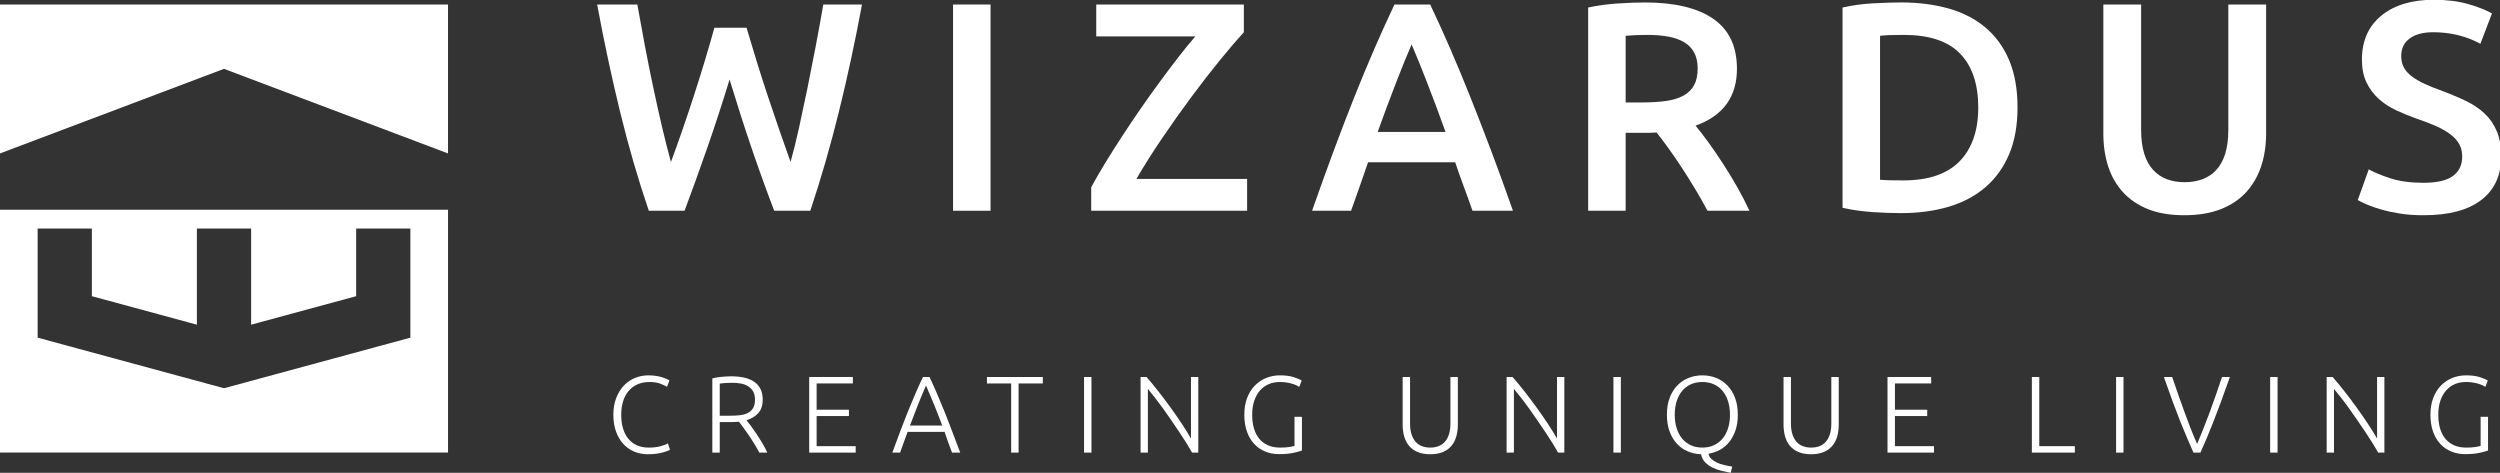 <?xml version="1.0" encoding="UTF-8" standalone="no"?>
<svg
   xmlns:dc="http://purl.org/dc/elements/1.1/"
   xmlns:cc="http://creativecommons.org/ns#"
   xmlns:rdf="http://www.w3.org/1999/02/22-rdf-syntax-ns#"
   xmlns:svg="http://www.w3.org/2000/svg"
   xmlns="http://www.w3.org/2000/svg"
   version="1.1"
   id="svg2"
   xml:space="preserve"
   width="158.631"
   height="30"
   viewBox="0 0 158.631 30"><rect x="0" y="0" width="158.631" height="30" fill="#333333" stroke="none"/><defs
     id="defs6"><clipPath
       clipPathUnits="userSpaceOnUse"
       id="clipPath18"><path
         d="M 0,61.52 H 325.3 V 0 H 0 Z"
         id="path16" /></clipPath></defs><g
     style="fill:#ffffff"
     id="g10"
     transform="matrix(1.333,0,0,-1.333,-3.9999999e-4,30)"><g
       style="fill:#ffffff"
       id="g12"
       transform="matrix(0.366,0,0,0.366,1.9027958e-4,0)"><g
         style="fill:#ffffff"
         id="g14"
         clip-path="url(#clipPath18)"><g
           style="fill:#ffffff"
           id="g20"
           transform="translate(84.256,2.413)"><path
             d="m 0,0 c -0.634,0 -1.223,0.113 -1.766,0.34 -0.544,0.227 -1.017,0.558 -1.419,0.993 -0.403,0.437 -0.719,0.973 -0.951,1.61 -0.232,0.639 -0.348,1.37 -0.348,2.194 0,0.822 0.126,1.552 0.376,2.191 0.251,0.639 0.584,1.177 1,1.612 0.417,0.434 0.9,0.764 1.448,0.987 0.549,0.221 1.122,0.333 1.717,0.333 0.369,0 0.705,-0.025 1.008,-0.072 C 1.368,10.141 1.632,10.083 1.859,10.012 2.086,9.94 2.281,9.868 2.441,9.798 2.602,9.729 2.725,9.662 2.81,9.607 L 2.498,8.771 C 2.262,8.91 1.961,9.052 1.597,9.188 1.233,9.325 0.781,9.395 0.242,9.395 -0.374,9.395 -0.91,9.289 -1.369,9.081 -1.827,8.873 -2.213,8.579 -2.525,8.2 -2.838,7.824 -3.072,7.374 -3.227,6.854 -3.384,6.332 -3.462,5.756 -3.462,5.123 c 0,-0.652 0.078,-1.241 0.235,-1.767 0.155,-0.526 0.384,-0.971 0.688,-1.34 0.302,-0.37 0.674,-0.654 1.113,-0.854 0.44,-0.197 0.944,-0.297 1.511,-0.297 0.625,0 1.148,0.06 1.569,0.179 0.42,0.116 0.74,0.237 0.958,0.36 L 2.882,0.581 C 2.815,0.533 2.701,0.48 2.541,0.42 2.38,0.357 2.177,0.293 1.931,0.227 1.684,0.161 1.4,0.105 1.079,0.064 0.758,0.021 0.398,0 0,0"
             style="fill:#ffffff;fill-opacity:1;fill-rule:nonzero;stroke:none"
             id="path22" /></g><g
           style="fill:#ffffff"
           id="g24"
           transform="translate(95.227,11.707)"><path
             d="M 0,0 C -0.36,0 -0.674,-0.012 -0.944,-0.034 -1.214,-0.059 -1.439,-0.079 -1.618,-0.1 v -4.184 h 1.333 c 0.446,0 0.866,0.019 1.264,0.064 0.397,0.041 0.742,0.136 1.036,0.282 0.292,0.148 0.525,0.358 0.695,0.631 0.17,0.277 0.255,0.65 0.255,1.12 0,0.438 -0.085,0.796 -0.255,1.08 -0.17,0.284 -0.393,0.51 -0.667,0.674 C 1.768,-0.267 1.454,-0.153 1.1,-0.091 0.745,-0.03 0.378,0 0,0 m 3.972,-2.199 c 0,-0.739 -0.193,-1.32 -0.581,-1.746 C 3.003,-4.369 2.492,-4.677 1.858,-4.867 2.01,-5.056 2.206,-5.312 2.447,-5.632 2.688,-5.954 2.937,-6.308 3.192,-6.689 3.448,-7.074 3.699,-7.474 3.945,-7.89 4.19,-8.306 4.399,-8.702 4.569,-9.081 H 3.533 C 3.335,-8.702 3.118,-8.323 2.887,-7.947 2.655,-7.568 2.418,-7.201 2.177,-6.846 1.937,-6.491 1.703,-6.162 1.475,-5.86 1.248,-5.558 1.049,-5.293 0.88,-5.065 0.576,-5.093 0.274,-5.109 -0.029,-5.109 h -1.589 v -3.972 h -0.965 v 9.649 c 0.34,0.094 0.74,0.163 1.199,0.204 0.459,0.044 0.882,0.067 1.27,0.067 1.352,0 2.372,-0.256 3.058,-0.768 0.686,-0.509 1.028,-1.267 1.028,-2.27"
             style="fill:#ffffff;fill-opacity:1;fill-rule:nonzero;stroke:none"
             id="path26" /></g><g
           style="fill:#ffffff"
           id="g28"
           transform="translate(105.245,2.626)"><path
             d="M 0,0 V 9.835 H 5.676 V 8.996 H 0.965 V 5.577 h 4.2 V 4.754 h -4.2 V 0.837 h 5.08 V 0 Z"
             style="fill:#ffffff;fill-opacity:1;fill-rule:nonzero;stroke:none"
             id="path30" /></g><g
           style="fill:#ffffff"
           id="g32"
           transform="translate(120.435,11.354)"><path
             d="M 0,0 C -0.356,-0.816 -0.703,-1.646 -1.04,-2.486 -1.377,-3.327 -1.726,-4.235 -2.087,-5.208 H 2.11 C 1.747,-4.233 1.393,-3.325 1.049,-2.482 0.705,-1.642 0.356,-0.814 0,0 M 3.384,-8.728 C 3.196,-8.243 3.023,-7.779 2.866,-7.334 2.709,-6.89 2.558,-6.455 2.414,-6.03 H -2.39 c -0.164,-0.427 -0.325,-0.862 -0.482,-1.308 -0.156,-0.445 -0.323,-0.91 -0.498,-1.39 h -1.008 c 0.374,1.023 0.726,1.977 1.058,2.863 0.332,0.884 0.659,1.72 0.978,2.508 0.319,0.79 0.636,1.546 0.952,2.274 0.314,0.729 0.645,1.458 0.992,2.19 h 0.851 c 0.346,-0.73 0.676,-1.458 0.987,-2.186 0.311,-0.73 0.627,-1.486 0.948,-2.276 0.32,-0.788 0.645,-1.626 0.974,-2.51 0.33,-0.886 0.692,-1.84 1.086,-2.863 z"
             style="fill:#ffffff;fill-opacity:1;fill-rule:nonzero;stroke:none"
             id="path34" /></g><g
           style="fill:#ffffff"
           id="g36"
           transform="translate(135.626,12.461)"><path
             d="m 0,0 v -0.84 h -3.15 v -8.996 h -0.965 v 8.996 h -3.15 V 0 Z"
             style="fill:#ffffff;fill-opacity:1;fill-rule:nonzero;stroke:none"
             id="path38" /></g><path
           d="m 140.989,12.46 h 0.965 V 2.625 h -0.965 z"
           style="fill:#ffffff;fill-opacity:1;fill-rule:nonzero;stroke:none"
           id="path40" /><g
           style="fill:#ffffff"
           id="g42"
           transform="translate(155.038,2.626)"><path
             d="M 0,0 C -0.183,0.329 -0.412,0.718 -0.686,1.164 -0.963,1.609 -1.269,2.086 -1.606,2.588 -1.943,3.09 -2.295,3.608 -2.66,4.145 -3.028,4.682 -3.391,5.204 -3.755,5.71 -4.118,6.217 -4.474,6.69 -4.821,7.136 -5.168,7.578 -5.477,7.96 -5.747,8.284 V 0 h -0.95 v 9.835 h 0.765 c 0.483,-0.54 1.001,-1.163 1.552,-1.869 0.552,-0.706 1.092,-1.425 1.622,-2.157 0.53,-0.734 1.026,-1.451 1.485,-2.15 0.461,-0.7 0.836,-1.309 1.131,-1.828 v 8.004 h 0.95 L 0.808,0 Z"
             style="fill:#ffffff;fill-opacity:1;fill-rule:nonzero;stroke:none"
             id="path44" /></g><g
           style="fill:#ffffff"
           id="g46"
           transform="translate(168.362,7.28)"><path
             d="m 0,0 h 0.965 v -4.385 c -0.18,-0.075 -0.53,-0.172 -1.057,-0.291 -0.525,-0.117 -1.17,-0.177 -1.937,-0.177 -0.645,0 -1.24,0.113 -1.787,0.341 -0.55,0.226 -1.026,0.556 -1.427,0.986 -0.403,0.43 -0.715,0.964 -0.944,1.602 -0.226,0.639 -0.34,1.371 -0.34,2.195 0,0.822 0.122,1.552 0.368,2.19 0.247,0.639 0.58,1.174 1.001,1.604 0.422,0.431 0.91,0.76 1.468,0.986 0.558,0.228 1.156,0.342 1.789,0.342 0.728,0 1.328,-0.078 1.8,-0.235 C 0.374,5.002 0.719,4.854 0.937,4.712 L 0.61,3.889 C 0.345,4.077 -0.015,4.23 -0.468,4.349 -0.923,4.468 -1.413,4.528 -1.943,4.528 -2.438,4.528 -2.9,4.437 -3.335,4.258 -3.77,4.077 -4.147,3.808 -4.471,3.449 -4.791,3.088 -5.044,2.645 -5.229,2.114 -5.412,1.585 -5.506,0.97 -5.506,0.271 c 0,-0.654 0.075,-1.243 0.228,-1.768 0.15,-0.525 0.382,-0.974 0.687,-1.349 0.308,-0.373 0.69,-0.658 1.143,-0.859 0.455,-0.198 0.978,-0.297 1.576,-0.297 0.482,0 0.887,0.026 1.212,0.079 0.327,0.052 0.546,0.101 0.66,0.15 z"
             style="fill:#ffffff;fill-opacity:1;fill-rule:nonzero;stroke:none"
             id="path48" /></g><g
           style="fill:#ffffff"
           id="g50"
           transform="translate(186.016,2.413)"><path
             d="M 0,0 C -0.654,0 -1.208,0.1 -1.667,0.298 -2.126,0.496 -2.498,0.77 -2.782,1.121 -3.064,1.47 -3.272,1.881 -3.4,2.349 -3.527,2.816 -3.59,3.32 -3.59,3.859 v 6.189 h 0.964 V 3.986 c 0,-0.539 0.064,-1.005 0.19,-1.395 0.128,-0.394 0.308,-0.719 0.533,-0.975 0.228,-0.254 0.504,-0.443 0.825,-0.566 0.32,-0.123 0.68,-0.185 1.078,-0.185 0.396,0 0.757,0.062 1.078,0.185 0.32,0.123 0.595,0.312 0.822,0.566 0.228,0.256 0.405,0.581 0.533,0.975 0.128,0.39 0.191,0.856 0.191,1.395 v 6.062 H 3.59 V 3.859 C 3.59,3.32 3.524,2.816 3.396,2.349 3.27,1.881 3.063,1.47 2.782,1.121 2.498,0.77 2.126,0.496 1.667,0.298 1.208,0.1 0.651,0 0,0"
             style="fill:#ffffff;fill-opacity:1;fill-rule:nonzero;stroke:none"
             id="path52" /></g><g
           style="fill:#ffffff"
           id="g54"
           transform="translate(202.645,2.626)"><path
             d="M 0,0 C -0.181,0.329 -0.41,0.718 -0.687,1.164 -0.963,1.609 -1.27,2.086 -1.606,2.588 -1.943,3.09 -2.293,3.608 -2.66,4.145 -3.026,4.682 -3.392,5.204 -3.755,5.71 -4.118,6.217 -4.474,6.69 -4.821,7.136 -5.168,7.578 -5.478,7.96 -5.747,8.284 V 0 h -0.951 v 9.835 h 0.768 c 0.481,-0.54 0.999,-1.163 1.552,-1.869 0.55,-0.706 1.092,-1.425 1.622,-2.157 0.529,-0.734 1.024,-1.451 1.485,-2.15 0.459,-0.7 0.835,-1.309 1.128,-1.828 V 9.835 H 0.808 V 0 Z"
             style="fill:#ffffff;fill-opacity:1;fill-rule:nonzero;stroke:none"
             id="path56" /></g><path
           d="m 209.84,12.46 h 0.965 V 2.625 h -0.965 z"
           style="fill:#ffffff;fill-opacity:1;fill-rule:nonzero;stroke:none"
           id="path58" /><g
           style="fill:#ffffff"
           id="g60"
           transform="translate(224.996,7.55)"><path
             d="m 0,0 c 0,0.662 -0.085,1.255 -0.256,1.781 -0.17,0.527 -0.412,0.972 -0.725,1.34 -0.311,0.37 -0.686,0.651 -1.127,0.845 -0.441,0.195 -0.934,0.292 -1.482,0.292 -0.549,0 -1.044,-0.097 -1.483,-0.292 C -5.514,3.772 -5.889,3.491 -6.202,3.121 -6.515,2.753 -6.754,2.308 -6.925,1.781 -7.096,1.255 -7.181,0.662 -7.181,0 c 0,-0.662 0.085,-1.255 0.256,-1.78 0.171,-0.526 0.41,-0.973 0.723,-1.342 0.313,-0.368 0.688,-0.651 1.129,-0.852 0.439,-0.199 0.934,-0.297 1.483,-0.297 0.548,0 1.041,0.098 1.482,0.297 0.441,0.201 0.816,0.484 1.127,0.852 0.313,0.369 0.555,0.816 0.725,1.342 C -0.085,-1.255 0,-0.662 0,0 m 1.021,0 c 0,-0.758 -0.099,-1.428 -0.298,-2.015 -0.199,-0.587 -0.469,-1.092 -0.808,-1.519 -0.341,-0.424 -0.744,-0.766 -1.207,-1.021 -0.463,-0.256 -0.96,-0.426 -1.49,-0.511 0.038,-0.265 0.158,-0.493 0.361,-0.681 0.205,-0.189 0.451,-0.349 0.74,-0.482 0.288,-0.132 0.607,-0.24 0.956,-0.319 0.351,-0.082 0.69,-0.144 1.022,-0.193 L 0.099,-7.55 c -0.361,0.068 -0.747,0.15 -1.163,0.248 -0.416,0.101 -0.812,0.24 -1.186,0.42 -0.374,0.179 -0.697,0.409 -0.973,0.69 -0.274,0.276 -0.453,0.63 -0.538,1.056 -0.605,0.017 -1.178,0.14 -1.716,0.369 -0.54,0.226 -1.011,0.555 -1.413,0.986 -0.402,0.429 -0.721,0.962 -0.957,1.595 -0.237,0.635 -0.355,1.364 -0.355,2.186 0,0.841 0.122,1.583 0.367,2.222 0.248,0.638 0.581,1.172 1.001,1.601 0.423,0.431 0.91,0.756 1.469,0.972 0.558,0.22 1.151,0.328 1.775,0.328 0.623,0 1.214,-0.108 1.772,-0.328 C -1.259,4.579 -0.77,4.254 -0.349,3.823 0.073,3.394 0.406,2.86 0.652,2.222 0.898,1.583 1.021,0.841 1.021,0"
             style="fill:#ffffff;fill-opacity:1;fill-rule:nonzero;stroke:none"
             id="path62" /></g><g
           style="fill:#ffffff"
           id="g64"
           transform="translate(235.554,2.413)"><path
             d="M 0,0 C -0.653,0 -1.21,0.1 -1.669,0.298 -2.128,0.496 -2.498,0.77 -2.781,1.121 -3.065,1.47 -3.271,1.881 -3.398,2.349 -3.526,2.816 -3.59,3.32 -3.59,3.859 v 6.189 h 0.964 V 3.986 c 0,-0.539 0.063,-1.005 0.191,-1.395 C -2.307,2.197 -2.13,1.872 -1.902,1.616 -1.675,1.362 -1.4,1.173 -1.08,1.05 -0.757,0.927 -0.397,0.865 0,0.865 c 0.396,0 0.755,0.062 1.076,0.185 0.323,0.123 0.598,0.312 0.825,0.566 0.225,0.256 0.405,0.581 0.533,0.975 0.128,0.39 0.19,0.856 0.19,1.395 v 6.062 H 3.589 V 3.859 C 3.589,3.32 3.525,2.816 3.398,2.349 3.271,1.881 3.065,1.47 2.78,1.121 2.496,0.77 2.124,0.496 1.665,0.298 1.206,0.1 0.652,0 0,0"
             style="fill:#ffffff;fill-opacity:1;fill-rule:nonzero;stroke:none"
             id="path66" /></g><g
           style="fill:#ffffff"
           id="g68"
           transform="translate(245.486,2.626)"><path
             d="M 0,0 V 9.835 H 5.677 V 8.996 H 0.966 V 5.577 H 5.164 V 4.754 H 0.966 V 0.837 H 6.044 V 0 Z"
             style="fill:#ffffff;fill-opacity:1;fill-rule:nonzero;stroke:none"
             id="path70" /></g><g
           style="fill:#ffffff"
           id="g72"
           transform="translate(269.85,3.463)"><path
             d="m 0,0 v -0.837 h -5.591 v 9.835 h 0.965 V 0 Z"
             style="fill:#ffffff;fill-opacity:1;fill-rule:nonzero;stroke:none"
             id="path74" /></g><path
           d="m 275.215,12.46 h 0.965 V 2.625 h -0.965 z"
           style="fill:#ffffff;fill-opacity:1;fill-rule:nonzero;stroke:none"
           id="path76" /><g
           style="fill:#ffffff"
           id="g78"
           transform="translate(282.508,12.461)"><path
             d="m 0,0 c 0.282,-0.844 0.558,-1.641 0.825,-2.393 0.266,-0.751 0.527,-1.478 0.782,-2.182 0.257,-0.704 0.517,-1.398 0.779,-2.073 0.261,-0.678 0.549,-1.361 0.857,-2.052 0.293,0.679 0.575,1.357 0.841,2.035 0.268,0.678 0.532,1.367 0.794,2.071 0.262,0.704 0.524,1.435 0.786,2.192 C 5.926,-1.646 6.2,-0.848 6.483,0 H 7.506 C 7.073,-1.243 6.681,-2.335 6.332,-3.269 5.982,-4.204 5.662,-5.052 5.365,-5.81 5.071,-6.566 4.789,-7.265 4.519,-7.903 4.25,-8.542 3.968,-9.187 3.676,-9.836 H 2.768 c -0.287,0.657 -0.567,1.304 -0.843,1.942 -0.275,0.636 -0.562,1.335 -0.863,2.09 -0.3,0.756 -0.625,1.603 -0.971,2.539 -0.345,0.937 -0.736,2.023 -1.169,3.265 z"
             style="fill:#ffffff;fill-opacity:1;fill-rule:nonzero;stroke:none"
             id="path80" /></g><path
           d="m 295.251,12.46 h 0.965 V 2.625 h -0.965 z"
           style="fill:#ffffff;fill-opacity:1;fill-rule:nonzero;stroke:none"
           id="path82" /><g
           style="fill:#ffffff"
           id="g84"
           transform="translate(309.3,2.626)"><path
             d="M 0,0 C -0.183,0.329 -0.412,0.718 -0.687,1.164 -0.963,1.609 -1.27,2.086 -1.606,2.588 -1.943,3.09 -2.295,3.608 -2.662,4.145 -3.028,4.682 -3.392,5.204 -3.755,5.71 -4.118,6.217 -4.474,6.69 -4.821,7.136 -5.168,7.578 -5.478,7.96 -5.747,8.284 V 0 h -0.95 v 9.835 h 0.765 c 0.483,-0.54 1.001,-1.163 1.552,-1.869 0.552,-0.706 1.092,-1.425 1.622,-2.157 0.529,-0.734 1.026,-1.451 1.485,-2.15 0.461,-0.7 0.836,-1.309 1.131,-1.828 v 8.004 h 0.95 L 0.808,0 Z"
             style="fill:#ffffff;fill-opacity:1;fill-rule:nonzero;stroke:none"
             id="path86" /></g><g
           style="fill:#ffffff"
           id="g88"
           transform="translate(322.624,7.28)"><path
             d="m 0,0 h 0.965 v -4.385 c -0.18,-0.075 -0.533,-0.172 -1.057,-0.291 -0.525,-0.117 -1.172,-0.177 -1.937,-0.177 -0.645,0 -1.24,0.113 -1.787,0.341 -0.55,0.226 -1.026,0.556 -1.427,0.986 -0.403,0.43 -0.717,0.964 -0.944,1.602 -0.226,0.639 -0.34,1.371 -0.34,2.195 0,0.822 0.122,1.552 0.368,2.19 0.245,0.639 0.58,1.174 1.001,1.604 0.422,0.431 0.91,0.76 1.468,0.986 0.558,0.228 1.156,0.342 1.789,0.342 0.726,0 1.328,-0.078 1.8,-0.235 C 0.374,5.002 0.719,4.854 0.936,4.712 L 0.61,3.889 C 0.345,4.077 -0.015,4.23 -0.468,4.349 -0.923,4.468 -1.413,4.528 -1.943,4.528 -2.438,4.528 -2.9,4.437 -3.335,4.258 -3.77,4.077 -4.147,3.808 -4.471,3.449 -4.791,3.088 -5.044,2.645 -5.229,2.114 -5.412,1.585 -5.506,0.97 -5.506,0.271 c 0,-0.654 0.075,-1.243 0.228,-1.768 0.149,-0.525 0.38,-0.974 0.687,-1.349 0.308,-0.373 0.69,-0.658 1.143,-0.859 0.455,-0.198 0.978,-0.297 1.576,-0.297 0.48,0 0.887,0.026 1.212,0.079 0.327,0.052 0.546,0.101 0.66,0.15 z"
             style="fill:#ffffff;fill-opacity:1;fill-rule:nonzero;stroke:none"
             id="path90" /></g><g
           style="fill:#ffffff"
           id="g92"
           transform="translate(97.093,57.883)"><path
             d="m 0,0 c 0.412,-1.396 0.852,-2.848 1.316,-4.355 0.464,-1.511 0.948,-3.019 1.452,-4.53 0.502,-1.507 1.005,-2.99 1.509,-4.45 0.502,-1.456 0.986,-2.832 1.45,-4.121 0.388,1.392 0.761,2.907 1.123,4.545 0.361,1.642 0.722,3.344 1.084,5.109 0.361,1.769 0.716,3.57 1.064,5.402 0.349,1.829 0.677,3.637 0.987,5.418 h 5.032 C 14.114,-1.833 13.11,-6.497 12.001,-10.975 10.894,-15.449 9.657,-19.729 8.292,-23.802 H 3.6 c -2,5.212 -3.935,10.899 -5.806,17.067 -0.956,-3.122 -1.925,-6.088 -2.907,-8.901 -0.981,-2.816 -1.963,-5.537 -2.945,-8.166 h -4.652 c -1.39,4.073 -2.633,8.353 -3.726,12.827 -1.094,4.478 -2.092,9.142 -2.992,13.993 h 5.225 c 0.309,-1.757 0.638,-3.55 0.986,-5.382 0.348,-1.832 0.709,-3.629 1.084,-5.398 0.374,-1.765 0.755,-3.475 1.141,-5.129 0.388,-1.65 0.775,-3.173 1.161,-4.565 0.49,1.317 0.987,2.701 1.491,4.161 0.502,1.455 0.999,2.939 1.49,4.45 0.49,1.511 0.961,3.01 1.412,4.51 0.451,1.495 0.871,2.939 1.258,4.335 z"
             style="fill:#ffffff;fill-opacity:1;fill-rule:nonzero;stroke:none"
             id="path94" /></g><path
           d="m 123.951,60.902 h 4.877 v -26.82 h -4.877 z"
           style="fill:#ffffff;fill-opacity:1;fill-rule:nonzero;stroke:none"
           id="path96" /><g
           style="fill:#ffffff"
           id="g98"
           transform="translate(161.772,57.3)"><path
             d="m 0,0 c -0.851,-0.928 -1.883,-2.134 -3.095,-3.617 -1.214,-1.484 -2.465,-3.098 -3.755,-4.839 -1.289,-1.742 -2.561,-3.534 -3.812,-5.379 -1.253,-1.844 -2.355,-3.593 -3.31,-5.243 H 0.426 v -4.141 h -20.279 v 3.058 c 0.515,0.952 1.115,1.991 1.799,3.113 0.683,1.123 1.412,2.277 2.188,3.463 0.773,1.19 1.58,2.388 2.416,3.602 0.841,1.213 1.672,2.379 2.498,3.502 0.824,1.122 1.631,2.193 2.419,3.213 0.788,1.019 1.529,1.927 2.225,2.728 H -19.196 V 3.601 H 0 Z"
             style="fill:#ffffff;fill-opacity:1;fill-rule:nonzero;stroke:none"
             id="path100" /></g><g
           style="fill:#ffffff"
           id="g102"
           transform="translate(183.593,55.713)"><path
             d="m 0,0 c -0.595,-1.368 -1.271,-3.03 -2.033,-4.994 -0.761,-1.959 -1.553,-4.089 -2.38,-6.385 H 4.411 C 3.584,-9.083 2.786,-6.941 2.01,-4.954 1.239,-2.967 0.567,-1.317 0,0 m 7.914,-21.632 c -0.364,1.055 -0.737,2.102 -1.127,3.133 -0.386,1.031 -0.762,2.09 -1.123,3.173 h -11.33 c -0.361,-1.083 -0.731,-2.146 -1.105,-3.193 -0.375,-1.043 -0.745,-2.082 -1.106,-3.113 h -5.071 c 1.005,2.863 1.959,5.509 2.861,7.932 0.904,2.424 1.785,4.72 2.65,6.89 0.863,2.165 1.72,4.232 2.571,6.191 0.851,1.96 1.726,3.895 2.63,5.807 H 2.419 C 3.32,3.276 4.2,1.341 5.051,-0.619 c 0.85,-1.959 1.707,-4.026 2.573,-6.191 0.865,-2.17 1.754,-4.466 2.67,-6.89 0.916,-2.423 1.878,-5.069 2.884,-7.932 z"
             style="fill:#ffffff;fill-opacity:1;fill-rule:nonzero;stroke:none"
             id="path104" /></g><g
           style="fill:#ffffff"
           id="g106"
           transform="translate(214.294,56.951)"><path
             d="m 0,0 c -1.032,0 -1.988,-0.036 -2.865,-0.115 v -8.67 h 2.13 c 1.186,0 2.23,0.067 3.132,0.194 0.905,0.131 1.658,0.361 2.266,0.698 0.607,0.333 1.064,0.785 1.373,1.353 0.31,0.567 0.465,1.293 0.465,2.169 0,0.825 -0.155,1.523 -0.465,2.09 -0.309,0.567 -0.754,1.02 -1.335,1.353 C 4.12,-0.591 3.43,-0.353 2.632,-0.21 1.832,-0.071 0.954,0 0,0 m -0.349,4.22 c 3.87,0 6.831,-0.71 8.882,-2.13 2.051,-1.416 3.077,-3.585 3.077,-6.501 0,-3.637 -1.793,-6.1 -5.381,-7.393 0.491,-0.591 1.045,-1.313 1.667,-2.165 0.617,-0.853 1.249,-1.774 1.894,-2.769 0.644,-0.992 1.266,-2.011 1.859,-3.058 0.593,-1.043 1.121,-2.071 1.586,-3.074 H 7.778 c -0.49,0.928 -1.02,1.864 -1.586,2.804 -0.569,0.944 -1.141,1.86 -1.722,2.749 -0.581,0.888 -1.157,1.729 -1.722,2.514 -0.569,0.79 -1.099,1.492 -1.588,2.111 -0.362,-0.028 -0.671,-0.04 -0.928,-0.04 H -0.504 -2.865 V -22.87 H -7.741 V 3.562 c 1.186,0.257 2.451,0.432 3.791,0.523 1.343,0.092 2.543,0.135 3.601,0.135"
             style="fill:#ffffff;fill-opacity:1;fill-rule:nonzero;stroke:none"
             id="path108" /></g><g
           style="fill:#ffffff"
           id="g110"
           transform="translate(244.516,38.107)"><path
             d="m 0,0 c 0.282,-0.028 0.658,-0.048 1.121,-0.06 0.465,-0.012 1.098,-0.019 1.898,-0.019 3.276,0 5.719,0.833 7.335,2.494 1.612,1.666 2.418,3.994 2.418,6.989 0,3.042 -0.788,5.379 -2.362,7.005 C 8.836,18.035 6.399,18.844 3.098,18.844 1.651,18.844 0.619,18.808 0,18.729 Z M 17.879,9.404 C 17.879,7.08 17.518,5.061 16.797,3.347 16.074,1.63 15.049,0.198 13.721,-0.952 12.391,-2.098 10.792,-2.951 8.922,-3.506 7.05,-4.058 4.979,-4.335 2.709,-4.335 c -1.084,0 -2.311,0.043 -3.676,0.134 -1.368,0.092 -2.672,0.278 -3.911,0.56 v 26.047 c 1.239,0.285 2.556,0.464 3.95,0.543 1.394,0.076 2.632,0.115 3.714,0.115 2.244,0 4.295,-0.266 6.153,-0.793 1.86,-0.528 3.452,-1.357 4.782,-2.475 1.328,-1.122 2.353,-2.542 3.076,-4.26 0.721,-1.717 1.082,-3.76 1.082,-6.132"
             style="fill:#ffffff;fill-opacity:1;fill-rule:nonzero;stroke:none"
             id="path112" /></g><g
           style="fill:#ffffff"
           id="g114"
           transform="translate(284.084,33.498)"><path
             d="m 0,0 c -1.832,0 -3.406,0.266 -4.722,0.793 -1.315,0.532 -2.407,1.273 -3.271,2.225 -0.863,0.956 -1.503,2.079 -1.915,3.368 -0.412,1.293 -0.62,2.709 -0.62,4.26 v 16.758 h 4.915 V 11.11 c 0,-1.214 0.135,-2.253 0.408,-3.118 0.269,-0.865 0.655,-1.567 1.159,-2.106 0.503,-0.543 1.097,-0.944 1.781,-1.202 0.683,-0.258 1.453,-0.388 2.303,-0.388 0.852,0 1.624,0.13 2.321,0.388 0.697,0.258 1.297,0.659 1.799,1.202 0.504,0.539 0.893,1.241 1.162,2.106 0.271,0.865 0.407,1.904 0.407,3.118 v 16.294 h 4.916 V 10.646 C 10.643,9.095 10.43,7.679 10.004,6.386 9.576,5.097 8.933,3.974 8.067,3.018 7.202,2.066 6.1,1.325 4.76,0.793 3.418,0.266 1.831,0 0,0"
             style="fill:#ffffff;fill-opacity:1;fill-rule:nonzero;stroke:none"
             id="path116" /></g><g
           style="fill:#ffffff"
           id="g118"
           transform="translate(315.199,37.718)"><path
             d="M 0,0 C 1.755,0 3.032,0.297 3.832,0.888 4.632,1.483 5.03,2.32 5.03,3.407 5.03,4.05 4.896,4.605 4.626,5.069 4.354,5.533 3.966,5.953 3.464,6.326 2.961,6.703 2.348,7.048 1.627,7.373 0.904,7.695 0.077,8.012 -0.852,8.321 c -0.929,0.334 -1.825,0.702 -2.69,1.103 -0.865,0.401 -1.624,0.896 -2.282,1.491 -0.658,0.591 -1.188,1.301 -1.588,2.126 -0.399,0.825 -0.599,1.821 -0.599,2.983 0,2.424 0.838,4.327 2.516,5.708 1.675,1.38 3.96,2.07 6.849,2.07 1.678,0 3.167,-0.186 4.47,-0.563 C 7.128,22.866 8.152,22.461 8.9,22.021 L 7.392,18.075 c -0.877,0.487 -1.838,0.864 -2.882,1.122 -1.046,0.258 -2.124,0.385 -3.233,0.385 -1.316,0 -2.341,-0.27 -3.076,-0.813 -0.735,-0.54 -1.103,-1.301 -1.103,-2.281 0,-0.595 0.122,-1.103 0.368,-1.531 0.243,-0.424 0.593,-0.805 1.043,-1.142 0.453,-0.334 0.981,-0.643 1.588,-0.928 C 0.703,12.605 1.367,12.331 2.09,12.074 3.354,11.61 4.481,11.138 5.477,10.662 6.47,10.186 7.309,9.618 7.991,8.96 8.675,8.302 9.197,7.528 9.559,6.636 9.92,5.747 10.101,4.668 10.101,3.407 10.101,0.98 9.244,-0.896 7.527,-2.225 5.812,-3.554 3.302,-4.22 0,-4.22 c -1.111,0 -2.122,0.071 -3.038,0.214 -0.916,0.143 -1.729,0.317 -2.438,0.523 -0.711,0.207 -1.323,0.417 -1.839,0.639 -0.516,0.218 -0.928,0.417 -1.239,0.599 l 1.432,3.986 C -6.423,1.353 -5.483,0.968 -4.295,0.579 -3.109,0.194 -1.677,0 0,0"
             style="fill:#ffffff;fill-opacity:1;fill-rule:nonzero;stroke:none"
             id="path120" /></g><g
           style="fill:#ffffff"
           id="g122"
           transform="translate(53.372,17.575)"><path
             d="M 0,0 -24.237,-6.576 -48.475,0 v 14.194 h 7.053 v -8.8 l 13.657,-3.705 v 12.505 h 7.053 V 1.689 l 13.661,3.705 v 8.8 H 0 Z M -53.371,-14.943 H 4.898 v 31.582 h -58.269 z"
             style="fill:#ffffff;fill-opacity:1;fill-rule:nonzero;stroke:none"
             id="path124" /></g><g
           style="fill:#ffffff"
           id="g126"
           transform="translate(29.134,52.537)"><path
             d="M 0,0 29.135,-11.001 V 8.365 h -58.269 v -19.366 z"
             style="fill:#ffffff;fill-opacity:1;fill-rule:nonzero;stroke:none"
             id="path128" /></g></g></g></g></svg>